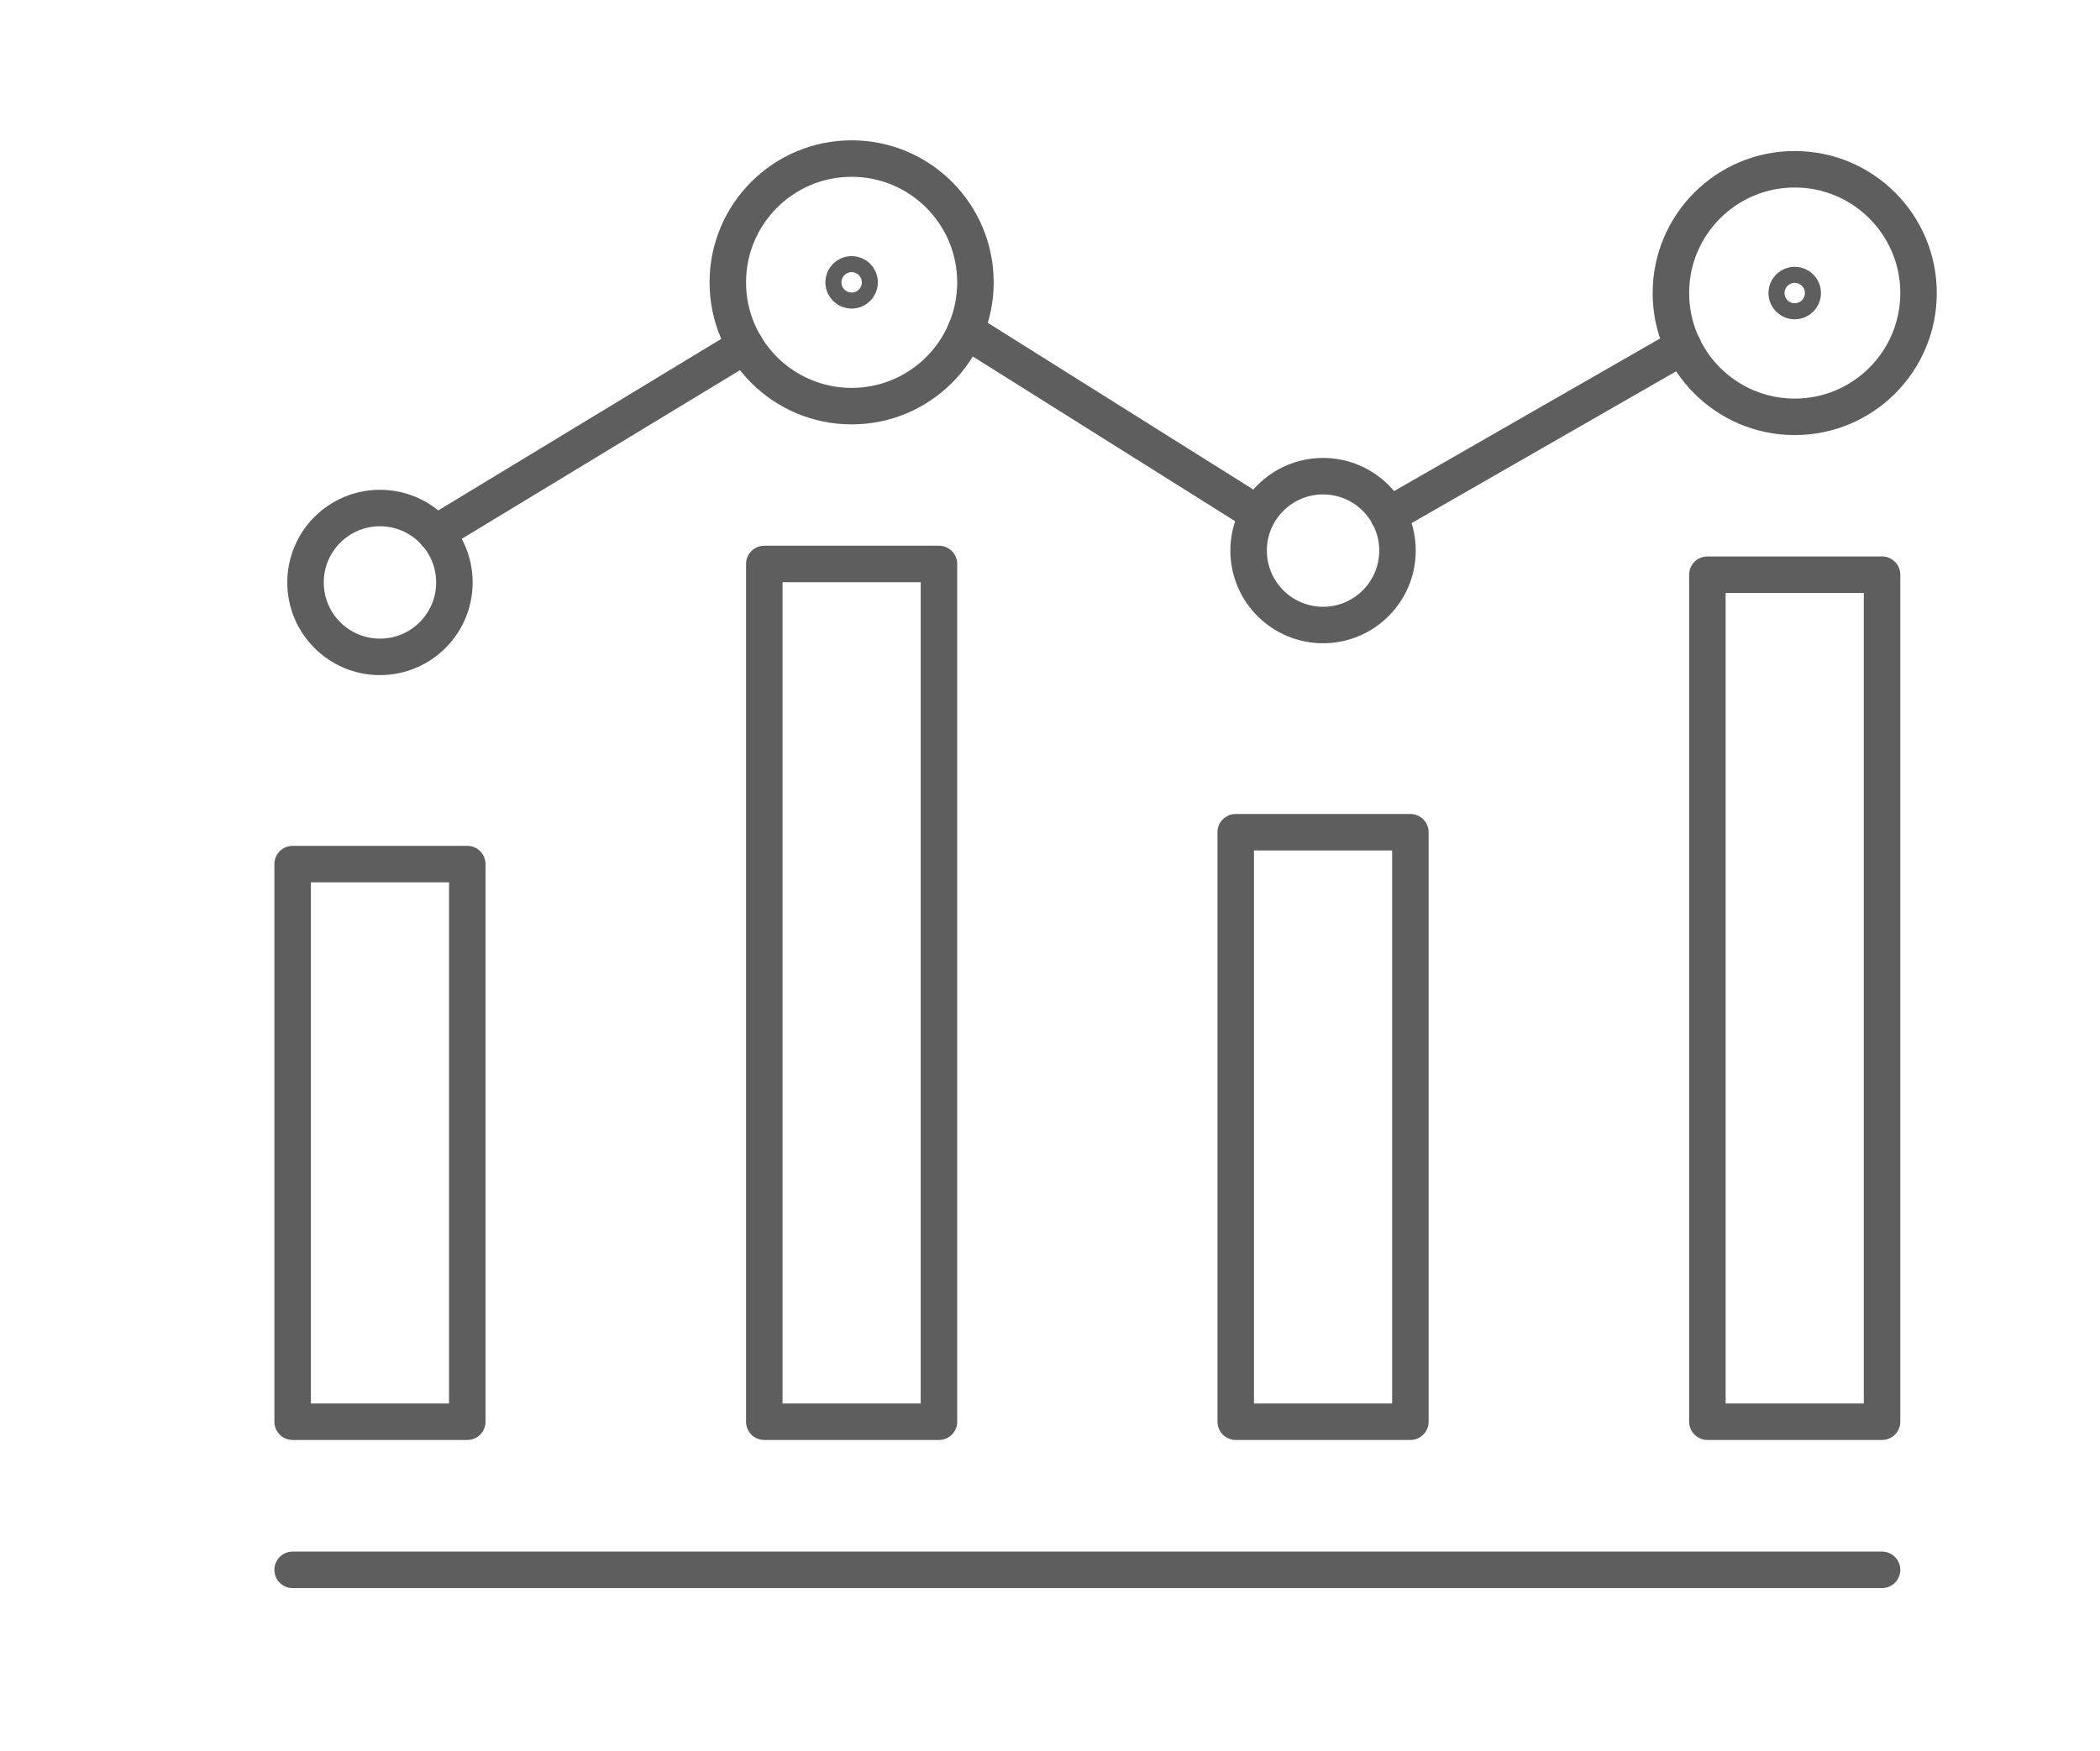 <svg id="Layer_1" data-name="Layer 1" xmlns="http://www.w3.org/2000/svg" viewBox="0 0 86.33 72"><defs><style>.cls-1{fill:none;stroke:#5e5e5e;stroke-linecap:round;stroke-linejoin:round;stroke-width:1.5px;}</style></defs><title>Artboard 1</title><circle class="cls-1" cx="35.01" cy="11.61" r="0.33"/><circle class="cls-1" cx="73.78" cy="12.05" r="0.33"/><line class="cls-1" x1="12.03" y1="64.55" x2="77.37" y2="64.55"/><rect class="cls-1" x="12.03" y="35.53" width="7.18" height="22.93"/><rect class="cls-1" x="70.19" y="23.63" width="7.18" height="34.83"/><rect class="cls-1" x="31.42" y="23.19" width="7.18" height="35.27"/><circle class="cls-1" cx="35.01" cy="11.61" r="5.09"/><circle class="cls-1" cx="73.78" cy="12.05" r="5.09"/><rect class="cls-1" x="50.8" y="34.22" width="7.18" height="24.24"/><circle class="cls-1" cx="54.39" cy="22.64" r="3.06"/><circle class="cls-1" cx="15.62" cy="23.95" r="3.06"/><line class="cls-1" x1="17.91" y1="21.93" x2="30.64" y2="14.21"/><line class="cls-1" x1="39.7" y1="13.59" x2="51.34" y2="20.9"/><line class="cls-1" x1="57.08" y1="21.19" x2="69.19" y2="14.24"/></svg>